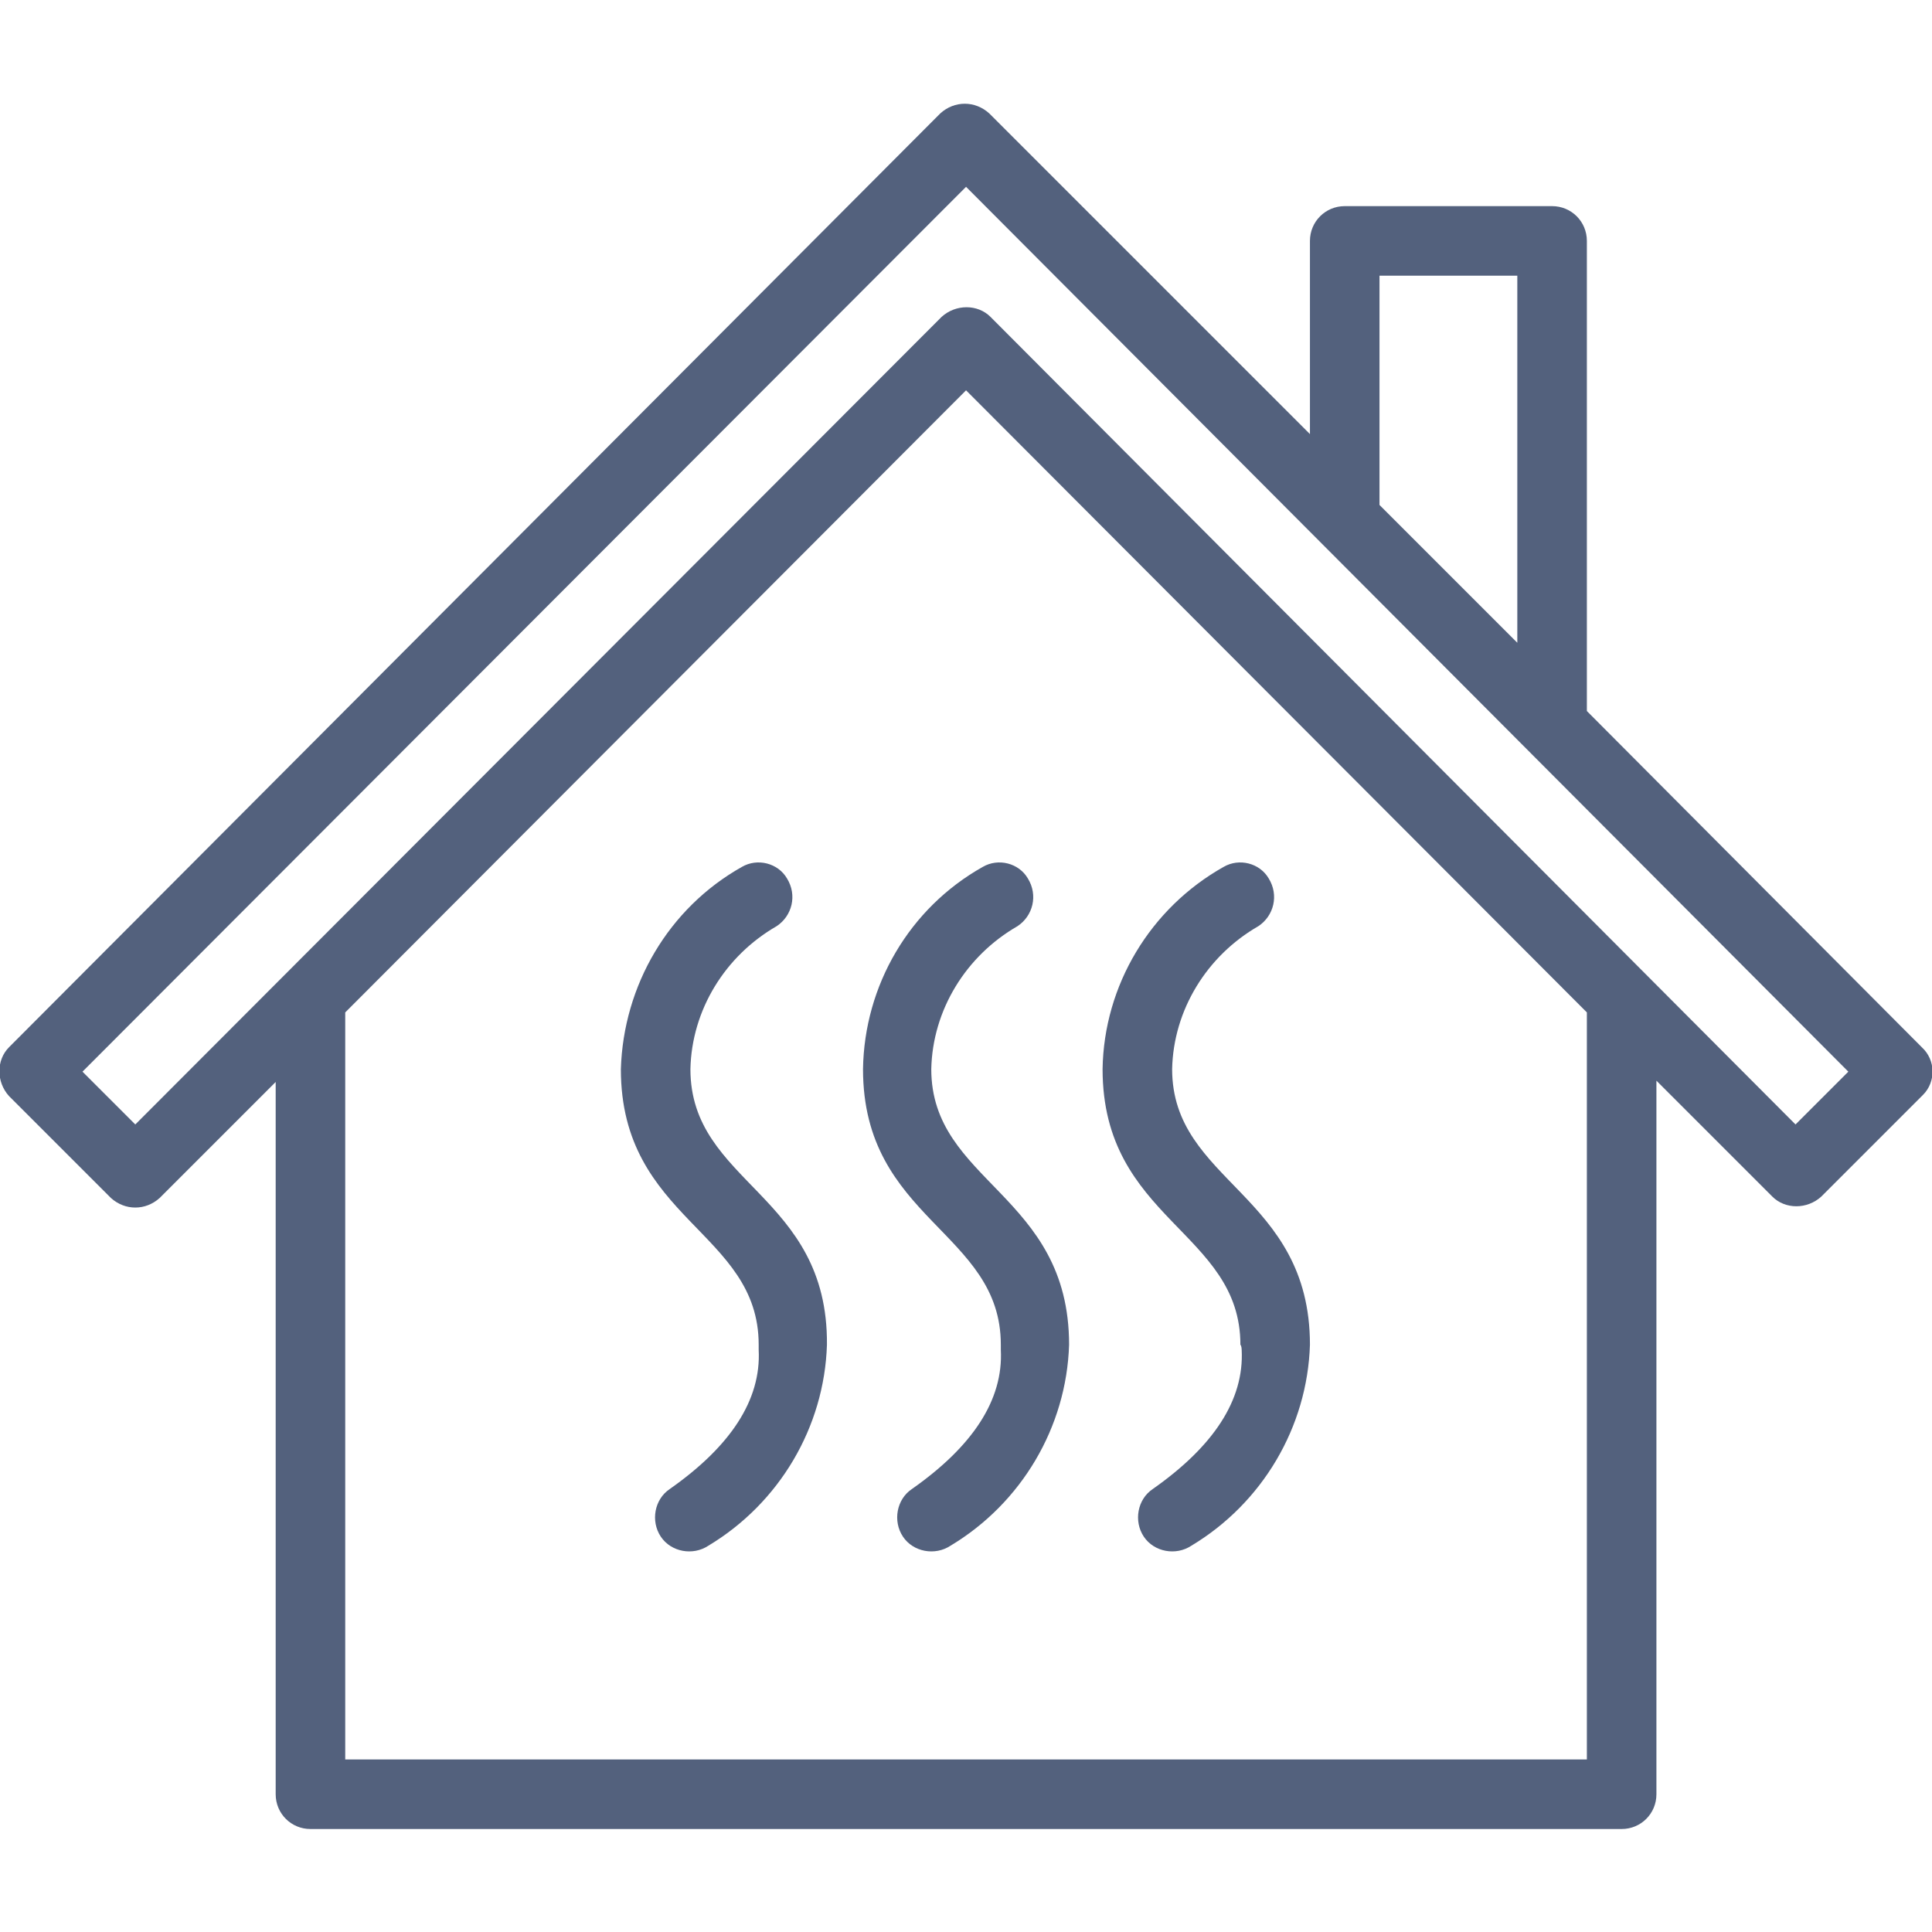 <?xml version="1.0" encoding="UTF-8"?> <svg xmlns="http://www.w3.org/2000/svg" xmlns:xlink="http://www.w3.org/1999/xlink" version="1.1" id="Layer_1" x="0px" y="0px" viewBox="0 0 150 150" style="enable-background:new 0 0 150 150;" xml:space="preserve"> <style type="text/css"> .st0{fill:#53617D;} </style> <g id="icon" transform="translate(-31.996 -56.096)"> <path id="Path_9258" class="st0" d="M181.2,137.4L181.2,137.4l-26-26.1V74.8c0-1.5-1.2-2.7-2.7-2.7l0,0h-16.1 c-1.5,0-2.7,1.2-2.7,2.7v15l-24.9-24.9c-1.1-1-2.7-1-3.8,0l-72.3,72.5c-1,1-1,2.7,0,3.8l7.9,7.9c1.1,1,2.7,1,3.8,0l9-9v55.3 c0,1.5,1.2,2.7,2.7,2.7c0,0,0,0,0,0h101.8c1.5,0,2.7-1.2,2.7-2.7v0V140l9,9c1,1,2.7,1,3.8,0c0,0,0,0,0,0l7.9-7.9 C182.3,140.1,182.3,138.4,181.2,137.4z M139.1,77.5h10.7V106l-10.7-10.7V77.5z M155.2,192.7H58.8v-58L107,86.4l48.2,48.3V192.7z M171.4,143.4l-62.5-62.7c-1-1-2.7-1-3.8,0c0,0,0,0,0,0l-62.6,62.7l-4.1-4.1L107,70.6l68.5,68.7L171.4,143.4z"></path> <path id="Path_9259" class="st0" d="M99,139.1c0,11.7,10.7,12.6,10.7,21.4c0,0,0,0.3,0,0.4c0.2,3.9-2.2,7.5-6.9,10.8 c-1.2,0.8-1.5,2.5-0.7,3.7c0.8,1.2,2.5,1.5,3.7,0.7l0,0c5.5-3.3,9-9.2,9.2-15.6c0-11.7-10.7-12.6-10.7-21.4 c0.1-4.6,2.7-8.8,6.7-11.1c1.2-0.8,1.6-2.4,0.8-3.7c-0.7-1.2-2.3-1.6-3.5-0.9C102.6,126.6,99.1,132.6,99,139.1z"></path> <path id="Path_9260" class="st0" d="M128.4,160.9c0.2,3.9-2.2,7.5-6.9,10.8c-1.2,0.8-1.5,2.5-0.7,3.7c0.8,1.2,2.5,1.5,3.7,0.7 c5.5-3.3,9-9.2,9.2-15.6c0-11.7-10.7-12.6-10.7-21.4c0.1-4.6,2.7-8.8,6.7-11.1c1.2-0.8,1.6-2.4,0.8-3.7c-0.7-1.2-2.3-1.6-3.5-0.9 c-5.7,3.2-9.3,9.2-9.4,15.7c0,11.7,10.7,12.6,10.7,21.4C128.4,160.6,128.4,160.9,128.4,160.9z"></path> <path id="Path_9261" class="st0" d="M85.6,139.1c0.1-4.6,2.7-8.8,6.7-11.1c1.2-0.8,1.6-2.4,0.8-3.7c-0.7-1.2-2.3-1.6-3.5-0.9 c-5.7,3.2-9.2,9.2-9.4,15.7c0,11.7,10.7,12.6,10.7,21.4c0,0,0,0.3,0,0.4c0.2,3.9-2.2,7.5-6.9,10.8c-1.2,0.8-1.5,2.5-0.7,3.7 c0.8,1.2,2.5,1.5,3.7,0.7c5.5-3.3,9-9.2,9.2-15.6C96.3,148.8,85.6,148,85.6,139.1z"></path> </g> </svg> 